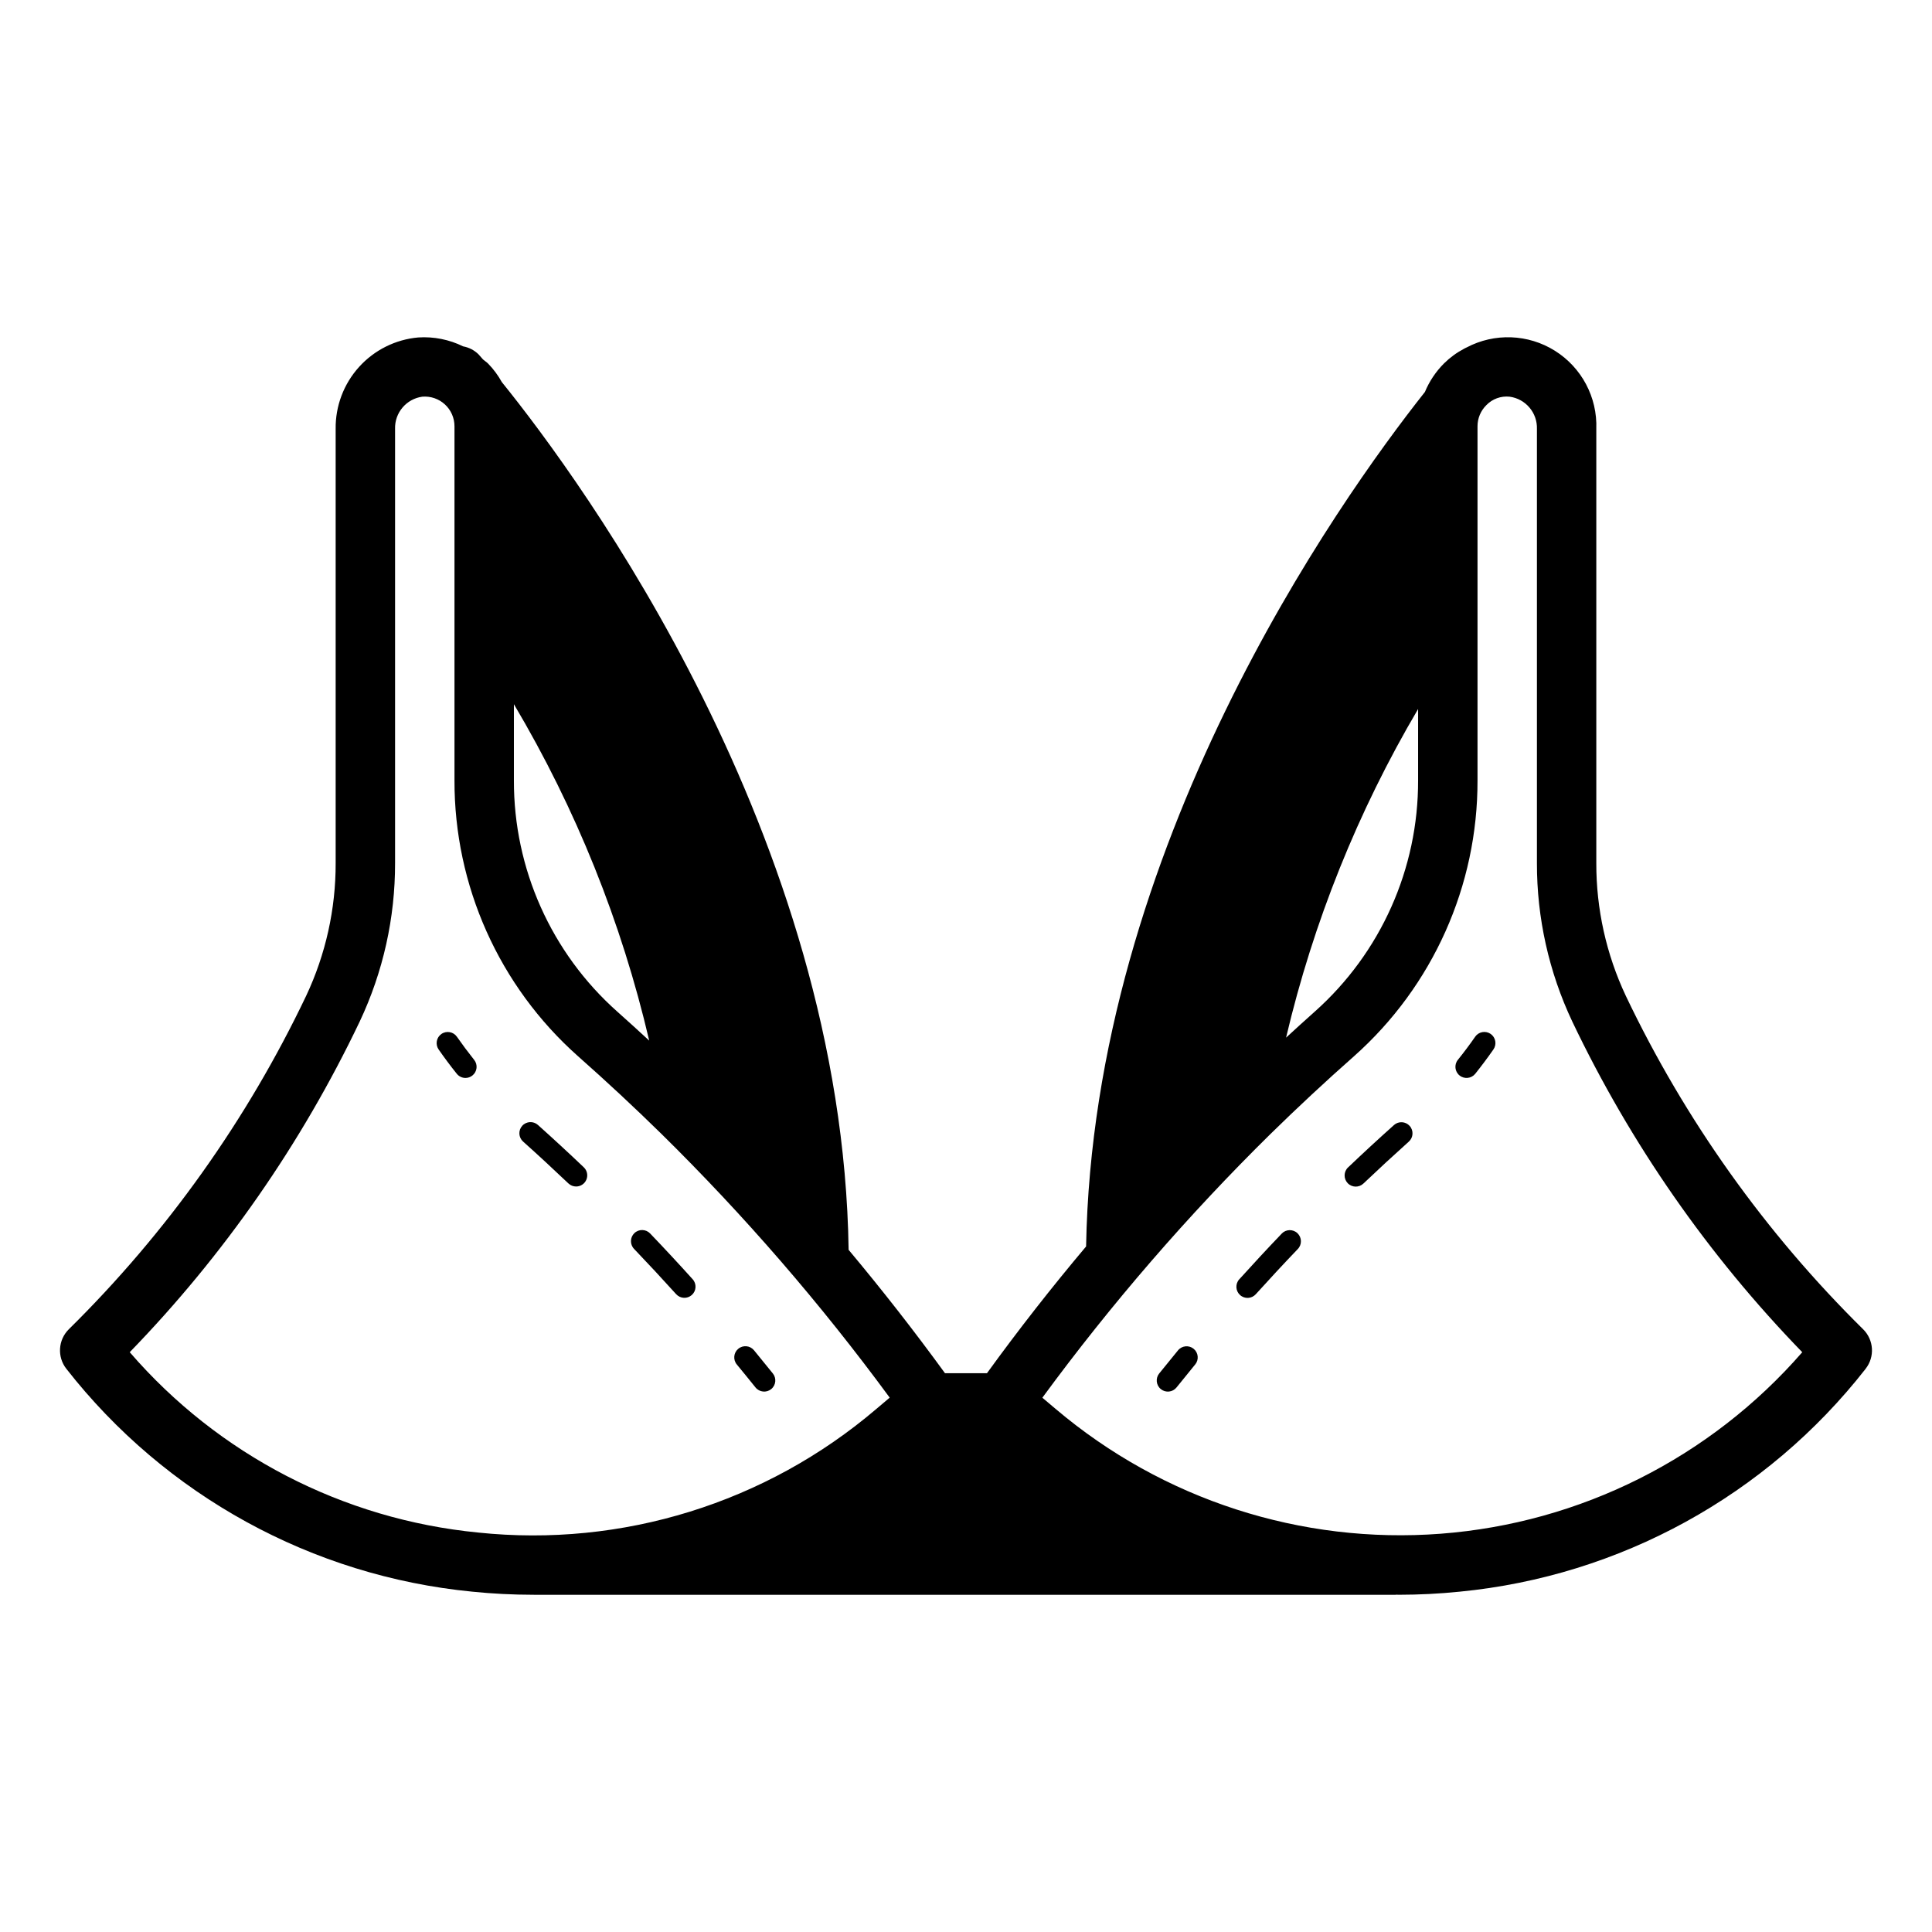 <?xml version="1.0" encoding="UTF-8"?>
<!-- Uploaded to: SVG Repo, www.svgrepo.com, Generator: SVG Repo Mixer Tools -->
<svg fill="#000000" width="800px" height="800px" version="1.1" viewBox="144 144 512 512" xmlns="http://www.w3.org/2000/svg">
 <path d="m269.66 424.88c0.488 0.609 0.715 1.391 0.625 2.168s-0.48 1.488-1.094 1.973c-0.52 0.422-1.168 0.648-1.836 0.648-0.898 0-1.75-0.414-2.309-1.117-1.676-2.09-3.277-4.234-4.805-6.434-0.445-0.641-0.617-1.434-0.48-2.207 0.137-0.77 0.578-1.453 1.219-1.898 1.336-0.93 3.176-0.598 4.106 0.738 1.461 2.09 2.984 4.133 4.574 6.129zm53.52 62.086v-0.004c1.094 1.211 2.957 1.309 4.168 0.215 1.211-1.09 1.305-2.957 0.215-4.164-3.699-4.106-7.453-8.148-11.27-12.129v-0.004c-1.129-1.176-3-1.215-4.176-0.086-1.176 1.133-1.211 3-0.082 4.176 3.766 3.938 7.481 7.934 11.145 11.992zm-26.508-28.527 0.004-0.004c1.207 0 2.293-0.734 2.738-1.855 0.449-1.121 0.172-2.402-0.703-3.234-3.996-3.805-8.062-7.559-12.152-11.223-1.215-1.086-3.082-0.984-4.168 0.23-1.086 1.215-0.984 3.078 0.23 4.168 4.043 3.621 8.062 7.34 12.016 11.102v-0.004c0.551 0.523 1.277 0.816 2.039 0.816zm47.539 53.25 0.004-0.004c1.023 1.27 2.883 1.469 4.152 0.449 1.27-1.023 1.469-2.883 0.445-4.152-1.652-2.051-3.32-4.102-4.996-6.148l-0.004-0.004c-1.039-1.254-2.898-1.43-4.156-0.391-1.258 1.039-1.434 2.902-0.395 4.16 1.668 2.012 3.316 4.051 4.953 6.086zm294.2-4.941 0.004-0.004c-26.25 33.582-65.125 54.93-107.55 59.062-5.375 0.547-10.773 0.82-16.176 0.824-0.227 0-0.449-0.027-0.676-0.027-0.066 0-0.121 0.039-0.184 0.039h-228.29l-0.074-0.016-0.156 0.008v-0.004c-5.402-0.004-10.801-0.277-16.176-0.824-42.422-4.133-81.297-25.48-107.55-59.062-2.473-3.148-2.191-7.652 0.652-10.473 25.938-25.574 47.223-55.477 62.898-88.359 5.184-11.008 7.852-23.031 7.82-35.195v-115.04c-0.082-6.059 2.129-11.922 6.188-16.418 4.062-4.5 9.672-7.297 15.707-7.832 4.102-0.266 8.203 0.551 11.895 2.367 1.539 0.277 2.961 1.012 4.074 2.113 0.062 0.062 0.484 0.535 1.195 1.355 0.449 0.395 0.961 0.703 1.379 1.133 1.406 1.453 2.617 3.09 3.598 4.863 21.25 26.305 90.32 120.44 91.902 229.96 8.887 10.613 17.398 21.508 25.535 32.691h11.133c8.332-11.492 17.09-22.688 26.266-33.582 1.883-105.78 66.5-197.02 89.781-226.44h0.004c1.172-2.832 2.894-5.402 5.059-7.57 1.574-1.559 3.371-2.875 5.332-3.906 0.219-0.113 0.418-0.234 0.648-0.324 7.402-3.91 16.332-3.578 23.422 0.871 7.094 4.453 11.273 12.348 10.965 20.715v115.04c-0.031 12.164 2.641 24.188 7.82 35.195 15.676 32.883 36.961 62.785 62.898 88.363 2.848 2.816 3.129 7.32 0.652 10.469zm-153.59-87.762c2.523-2.305 5.031-4.625 7.598-6.891 17.492-15.57 27.465-37.895 27.391-61.312v-18.887c-15.977 27.105-27.773 56.465-34.988 87.09zm-204.63-68.203c-0.074 23.414 9.898 45.738 27.391 61.305 2.859 2.527 5.66 5.109 8.465 7.684-7.324-31.375-19.414-61.438-35.855-89.148zm-9.469 199.36c38.148 3.992 76.266-7.832 105.46-32.711l3.598-3.043c-18.289-24.895-38.539-48.289-60.555-69.957-7.066-6.926-14.492-13.844-22.07-20.547-20.879-18.555-32.789-45.176-32.711-73.105v-93.805c0.004-2.199-0.914-4.301-2.531-5.793-1.617-1.492-3.785-2.238-5.981-2.059-4.246 0.574-7.371 4.266-7.234 8.547v115.04c0.031 14.512-3.164 28.852-9.355 41.977-15.418 32.34-36.008 61.949-60.961 87.66 23.496 27.199 56.559 44.312 92.336 47.793zm350.9-47.793h-0.004c-24.953-25.711-45.543-55.32-60.961-87.66-6.191-13.125-9.387-27.465-9.355-41.977v-115.04c0.137-4.281-2.992-7.977-7.242-8.547-2.289-0.242-4.566 0.582-6.164 2.242-1.5 1.48-2.344 3.504-2.34 5.609v93.805c0.078 27.93-11.832 54.555-32.707 73.113-7.578 6.695-15.008 13.613-22.078 20.547h-0.004c-22.008 21.668-42.25 45.066-60.531 69.965l3.582 3.027h0.004c28.336 23.98 64.977 35.844 101.99 33.02 37.016-2.82 71.43-20.102 95.805-48.102zm-165.43-0.5c-1.676 2.031-3.336 4.082-4.988 6.133l-0.004 0.004c-1.023 1.27-0.824 3.129 0.445 4.148 1.27 1.023 3.129 0.824 4.148-0.445 1.637-2.039 3.281-4.074 4.941-6.09l0.004 0.004c1.035-1.258 0.855-3.117-0.398-4.152-1.258-1.035-3.117-0.855-4.152 0.398zm27.492-30.941c-3.812 3.981-7.566 8.023-11.262 12.121h-0.008c-1.09 1.211-0.992 3.078 0.215 4.168 1.211 1.094 3.078 0.996 4.168-0.215 3.66-4.051 7.371-8.047 11.141-11.984 1.129-1.176 1.09-3.043-0.086-4.176-1.176-1.129-3.047-1.09-4.176 0.086zm29.734-28.758c-4.098 3.66-8.164 7.418-12.16 11.223h-0.008c-1.18 1.125-1.223 2.992-0.098 4.176 1.125 1.18 2.992 1.223 4.172 0.098 3.953-3.758 7.961-7.461 12.023-11.102 1.215-1.086 1.32-2.949 0.23-4.164-1.086-1.215-2.953-1.316-4.164-0.23zm21.516-23.402c-1.453 2.09-2.981 4.129-4.582 6.121h-0.004c-1.02 1.273-0.812 3.133 0.461 4.148 1.273 1.02 3.133 0.812 4.152-0.461 1.676-2.098 3.281-4.246 4.812-6.441 0.449-0.641 0.625-1.438 0.488-2.211-0.137-0.77-0.574-1.457-1.219-1.906-0.645-0.445-1.441-0.617-2.211-0.477-0.773 0.141-1.457 0.582-1.902 1.227z"/>
</svg>
